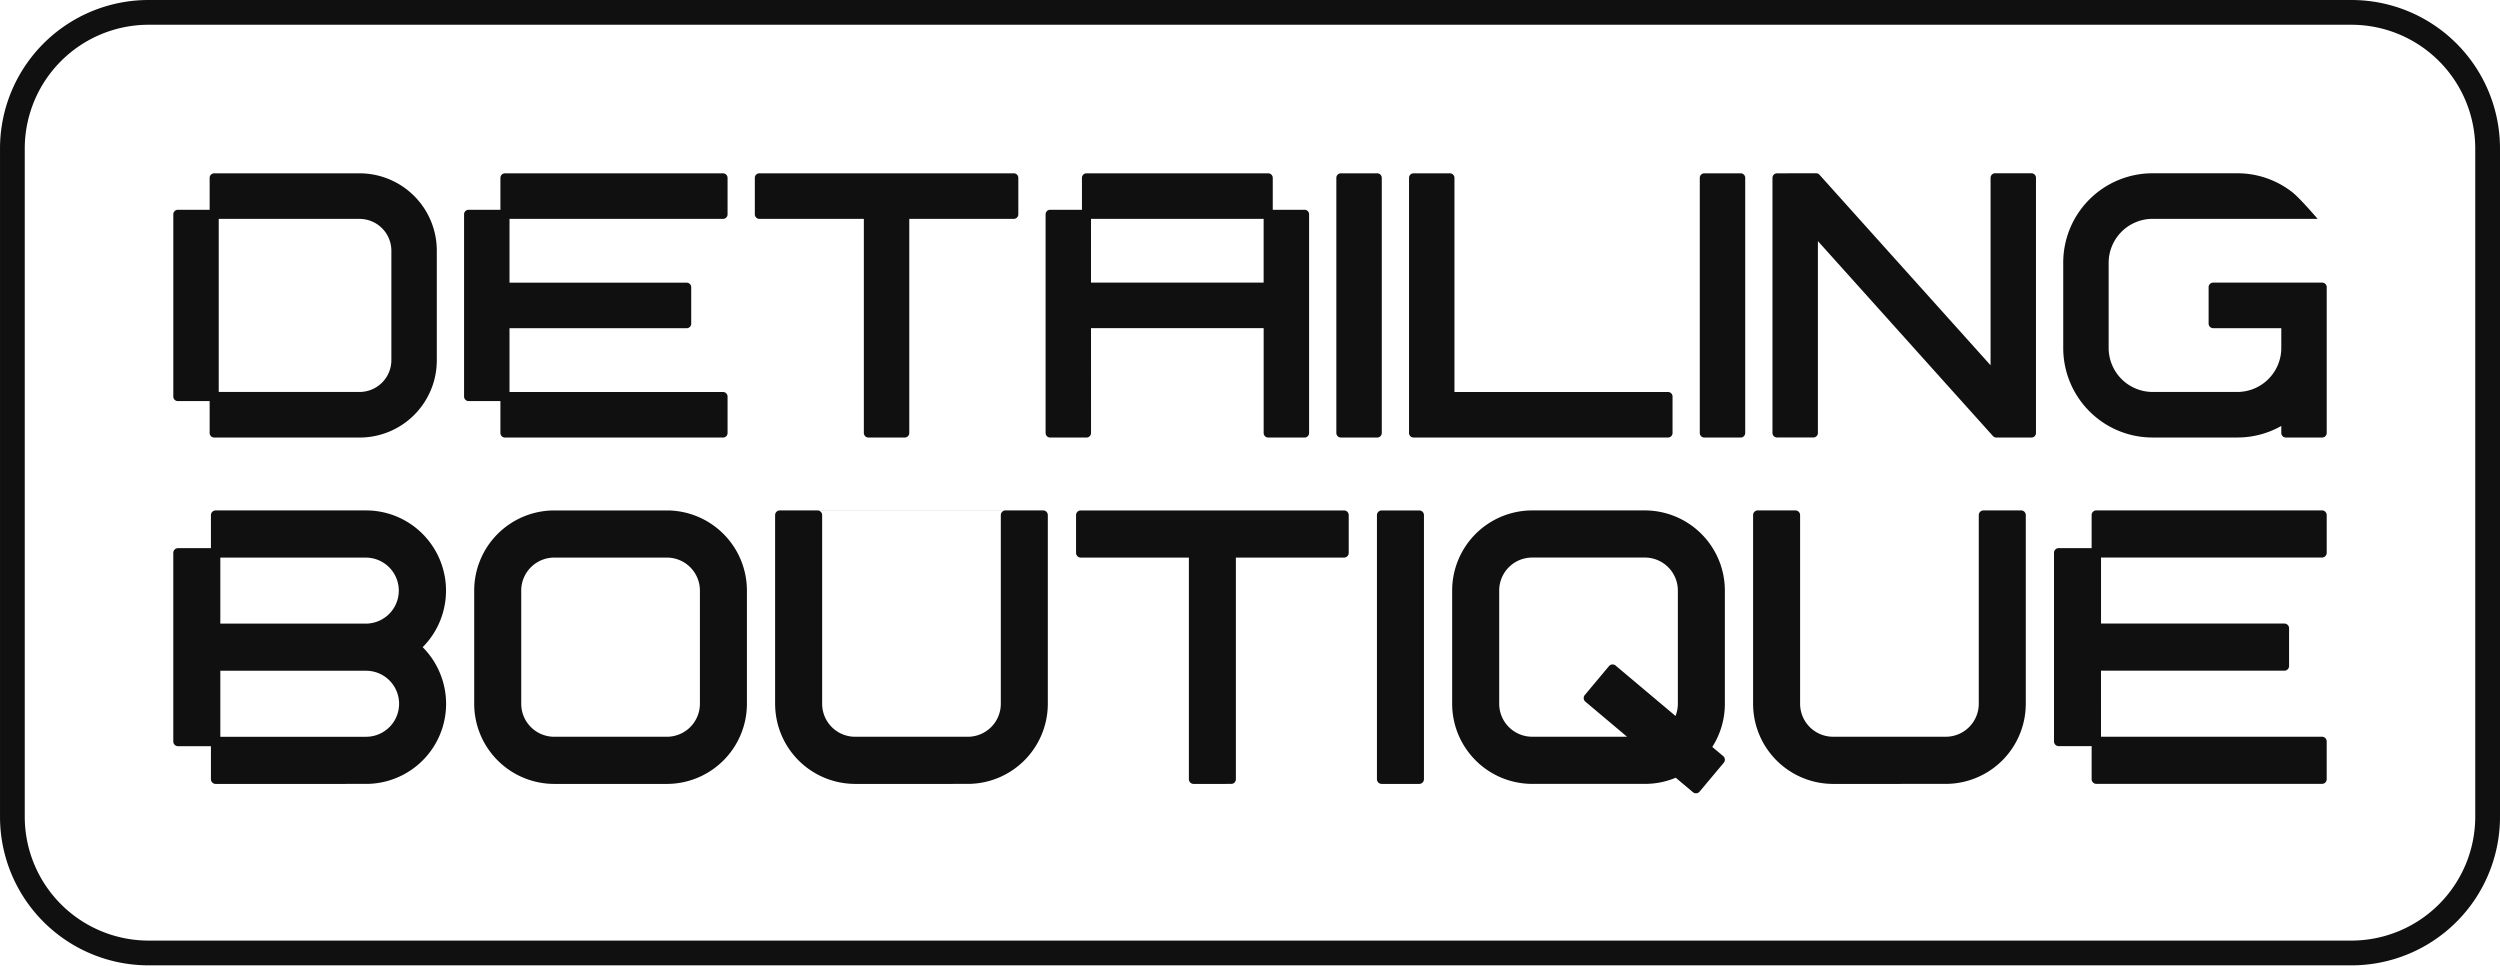 <?xml version="1.0" encoding="UTF-8"?> <svg xmlns="http://www.w3.org/2000/svg" xmlns:xlink="http://www.w3.org/1999/xlink" width="960" height="371" viewBox="0 0 960 371"><defs><clipPath id="b"><rect width="960" height="371"></rect></clipPath></defs><g id="a" clip-path="url(#b)"><path d="M8903.031,4554.69A57.03,57.03,0,0,1,8846,4497.661V4241.027A57.033,57.033,0,0,1,8903.031,4184h845.934a57.032,57.032,0,0,1,57.029,57.028v256.634a57.029,57.029,0,0,1-57.029,57.029ZM8855.5,4241.027v256.634a47.578,47.578,0,0,0,47.528,47.525h845.934a47.58,47.58,0,0,0,47.526-47.525V4241.027a47.579,47.579,0,0,0-47.526-47.521H8903.031A47.577,47.577,0,0,0,8855.5,4241.027Zm640.589,247.18-6.613-5.566a30.306,30.306,0,0,1-11.823,2.367h-43.328a30.774,30.774,0,0,1-30.7-30.779v-43.452a30.774,30.774,0,0,1,30.7-30.776h43.328a30.766,30.766,0,0,1,30.687,30.776v43.452a30.586,30.586,0,0,1-4.828,16.587l4.187,3.521a1.815,1.815,0,0,1,.223,2.555l-9.285,11.09a1.813,1.813,0,0,1-1.227.643c-.05,0-.1,0-.161,0A1.8,1.8,0,0,1,9496.092,4488.207Zm-74.4-77.43v43.452a12.663,12.663,0,0,0,12.639,12.675h36.452l-16-13.465a1.81,1.81,0,0,1-.223-2.547l9.282-11.1a1.812,1.812,0,0,1,2.546-.225l23.007,19.358a12.811,12.811,0,0,0,.9-4.7v-43.452a12.669,12.669,0,0,0-12.638-12.672h-43.328A12.663,12.663,0,0,0,9421.688,4410.777Zm-362.907,74.247a30.781,30.781,0,0,1-30.694-30.781V4410.79a30.777,30.777,0,0,1,30.694-30.784h43.336a30.773,30.773,0,0,1,30.693,30.784v43.453a30.777,30.777,0,0,1-30.693,30.781Zm-12.633-74.234v43.453a12.669,12.669,0,0,0,12.633,12.671h43.336a12.678,12.678,0,0,0,12.641-12.671V4410.79a12.673,12.673,0,0,0-12.641-12.674h-43.336A12.665,12.665,0,0,0,9046.148,4410.79Zm330.4,74.229a1.805,1.805,0,0,1-1.808-1.811v-101.39a1.81,1.81,0,0,1,1.808-1.812h14.444a1.814,1.814,0,0,1,1.8,1.812v101.39a1.809,1.809,0,0,1-1.8,1.811Zm-72.223,0a1.8,1.8,0,0,1-1.8-1.811v-85.092H9261a1.808,1.808,0,0,1-1.8-1.813v-14.484a1.81,1.81,0,0,1,1.8-1.812H9362.1a1.808,1.808,0,0,1,1.808,1.812V4396.3a1.806,1.806,0,0,1-1.808,1.813h-41.526v85.092a1.8,1.8,0,0,1-1.8,1.811Zm-129.991,0a30.766,30.766,0,0,1-30.686-30.264c0-.041-.012-.083-.012-.125v-72.823a1.807,1.807,0,0,1,1.808-1.806h101.1a1.8,1.8,0,0,1,1.764,1.4,1.924,1.924,0,0,1,.047.414v72.812c0,.057,0,.11-.006.166a30.771,30.771,0,0,1-30.689,30.223Zm-14.443-105.012a1.811,1.811,0,0,1,1.808,1.808l0,72.771.021.383a12.664,12.664,0,0,0,12.618,11.946h43.33a12.67,12.67,0,0,0,12.637-12.671l0-.057v-72.368a1.807,1.807,0,0,1,1.809-1.812h-72.224Zm-231.1,105.012a1.8,1.8,0,0,1-1.8-1.811v-12.671h-12.638a1.816,1.816,0,0,1-1.816-1.812V4396.3a1.814,1.814,0,0,1,1.816-1.811h12.638v-12.674a1.805,1.805,0,0,1,1.8-1.812h57.778a30.62,30.62,0,0,1,21.7,9.016,30.848,30.848,0,0,1,6.182,34.641,31.394,31.394,0,0,1-3.268,5.517,31.82,31.82,0,0,1-2.88,3.336,30.474,30.474,0,0,1,6.147,8.846,30.739,30.739,0,0,1-27.883,43.657Zm1.811-18.1h55.968a12.675,12.675,0,0,0,0-25.351H8930.6Zm0-43.451h55.968a12.674,12.674,0,0,0,0-25.347H8930.6Zm619.273,61.552a30.769,30.769,0,0,1-30.687-30.269c0-.042-.007-.083-.007-.127V4381.8a1.807,1.807,0,0,1,1.809-1.81h101.1a1.807,1.807,0,0,1,1.761,1.409,1.739,1.739,0,0,1,.047.409v72.809a1.646,1.646,0,0,1-.012.171,30.771,30.771,0,0,1-30.686,30.225ZM9535.424,4380a1.81,1.81,0,0,1,1.81,1.806l0,72.771.023.384a12.673,12.673,0,0,0,12.62,11.947H9593.2a12.671,12.671,0,0,0,12.642-12.672l0-.056v-72.369a1.8,1.8,0,0,1,1.8-1.808h1.8v0h-74.027Zm115.556,105a1.8,1.8,0,0,1-1.8-1.812v-12.671h-12.647a1.81,1.81,0,0,1-1.8-1.811v-72.421a1.808,1.808,0,0,1,1.8-1.811h12.647v-12.673a1.8,1.8,0,0,1,1.8-1.811h86.668a1.774,1.774,0,0,1,1.269.527,1.81,1.81,0,0,1,.533,1.284v14.484a1.821,1.821,0,0,1-1.8,1.811h-84.863v25.347H9723.2a1.8,1.8,0,0,1,1.8,1.809v14.489a1.794,1.794,0,0,1-1.8,1.8h-70.417V4466.9h84.863a1.808,1.808,0,0,1,1.8,1.812v14.482a1.806,1.806,0,0,1-1.8,1.812Zm-38.4-132.986a1.742,1.742,0,0,1-1.295-.579l-67.216-74.856v73.665a1.744,1.744,0,0,1-1.744,1.75h-13.953a1.75,1.75,0,0,1-1.747-1.75v-97.943a1.744,1.744,0,0,1,1.747-1.748l15-.023h.008a1.745,1.745,0,0,1,1.3.579l65.692,73.157v-71.987a1.749,1.749,0,0,1,1.743-1.749h13.954a1.747,1.747,0,0,1,1.743,1.749v97.987a1.74,1.74,0,0,1-1.743,1.752Zm-112.126,0a1.749,1.749,0,0,1-1.742-1.752v-97.965a1.744,1.744,0,0,1,1.742-1.748h13.961a1.742,1.742,0,0,1,1.742,1.748v97.965a1.748,1.748,0,0,1-1.742,1.752Zm-111.646,0a1.75,1.75,0,0,1-1.745-1.752v-97.965a1.744,1.744,0,0,1,1.745-1.748h13.955a1.745,1.745,0,0,1,1.744,1.748v82.22h82a1.752,1.752,0,0,1,1.746,1.75v13.994a1.75,1.75,0,0,1-1.746,1.752Zm-27.913,0a1.752,1.752,0,0,1-1.746-1.752v-97.965a1.746,1.746,0,0,1,1.746-1.748h13.951a1.747,1.747,0,0,1,1.751,1.748v97.965a1.753,1.753,0,0,1-1.751,1.752Zm-27.912,0a1.75,1.75,0,0,1-1.746-1.752l0-40.254h-66.294l.009,40.254a1.751,1.751,0,0,1-1.744,1.752h-13.96a1.749,1.749,0,0,1-1.743-1.752V4266.3a1.745,1.745,0,0,1,1.743-1.75h12.214v-12.246a1.742,1.742,0,0,1,1.741-1.748h69.785a1.747,1.747,0,0,1,1.746,1.748v12.246h12.214a1.74,1.74,0,0,1,1.738,1.75v83.968a1.746,1.746,0,0,1-1.738,1.752Zm-68.045-59.5h66.294l0-24.469h-66.29Zm-85.475,59.5a1.753,1.753,0,0,1-1.749-1.752v-82.219h-40.119a1.744,1.744,0,0,1-1.746-1.749v-14a1.741,1.741,0,0,1,1.746-1.748h97.69a1.746,1.746,0,0,1,1.747,1.748v14a1.748,1.748,0,0,1-1.747,1.749h-40.125v82.219a1.748,1.748,0,0,1-1.743,1.752Zm-139.566,0a1.75,1.75,0,0,1-1.743-1.752v-12.246h-12.211a1.742,1.742,0,0,1-1.746-1.748V4266.3a1.743,1.743,0,0,1,1.746-1.75h12.211v-12.246a1.748,1.748,0,0,1,1.743-1.748h83.738a1.728,1.728,0,0,1,1.233.51,1.751,1.751,0,0,1,.513,1.238v14a1.748,1.748,0,0,1-1.746,1.749h-81.989v24.492h68.033a1.747,1.747,0,0,1,1.746,1.747v14a1.747,1.747,0,0,1-1.746,1.746h-68.033v24.489h81.989a1.752,1.752,0,0,1,1.746,1.75v13.994a1.75,1.75,0,0,1-1.746,1.752Zm-111.65,0a1.753,1.753,0,0,1-1.749-1.752v-12.242l-12.21,0a1.745,1.745,0,0,1-1.743-1.748V4266.3a1.746,1.746,0,0,1,1.743-1.75h12.21v-12.246a1.748,1.748,0,0,1,1.749-1.748h55.825a29.688,29.688,0,0,1,29.656,29.739v41.985a29.654,29.654,0,0,1-29.656,29.74Zm1.743-17.5h54.082a12.241,12.241,0,0,0,12.21-12.243V4280.3a12.242,12.242,0,0,0-12.21-12.246h-54.082ZM9723.755,4352a1.745,1.745,0,0,1-1.743-1.75v-2.684a34.164,34.164,0,0,1-16.866,4.434h-32.562a34.17,34.17,0,0,1-24.261-10.073,34.371,34.371,0,0,1-10.046-24.329v-32.659a34.3,34.3,0,0,1,34.307-34.4h32.563a34.145,34.145,0,0,1,21.185,7.339c2.924,2.309,9.627,10.157,9.627,10.157h-63.374a16.9,16.9,0,0,0-16.866,16.907V4317.6a16.907,16.907,0,0,0,16.866,16.91h32.563a16.906,16.906,0,0,0,16.863-16.91v-7.583h-26.165a1.742,1.742,0,0,1-1.743-1.748v-13.993a1.746,1.746,0,0,1,1.743-1.752h41.862a1.749,1.749,0,0,1,1.749,1.752v55.977a1.75,1.75,0,0,1-1.749,1.75Z" transform="translate(-8845.995 -4183.999)" fill="#101010"></path></g></svg> 